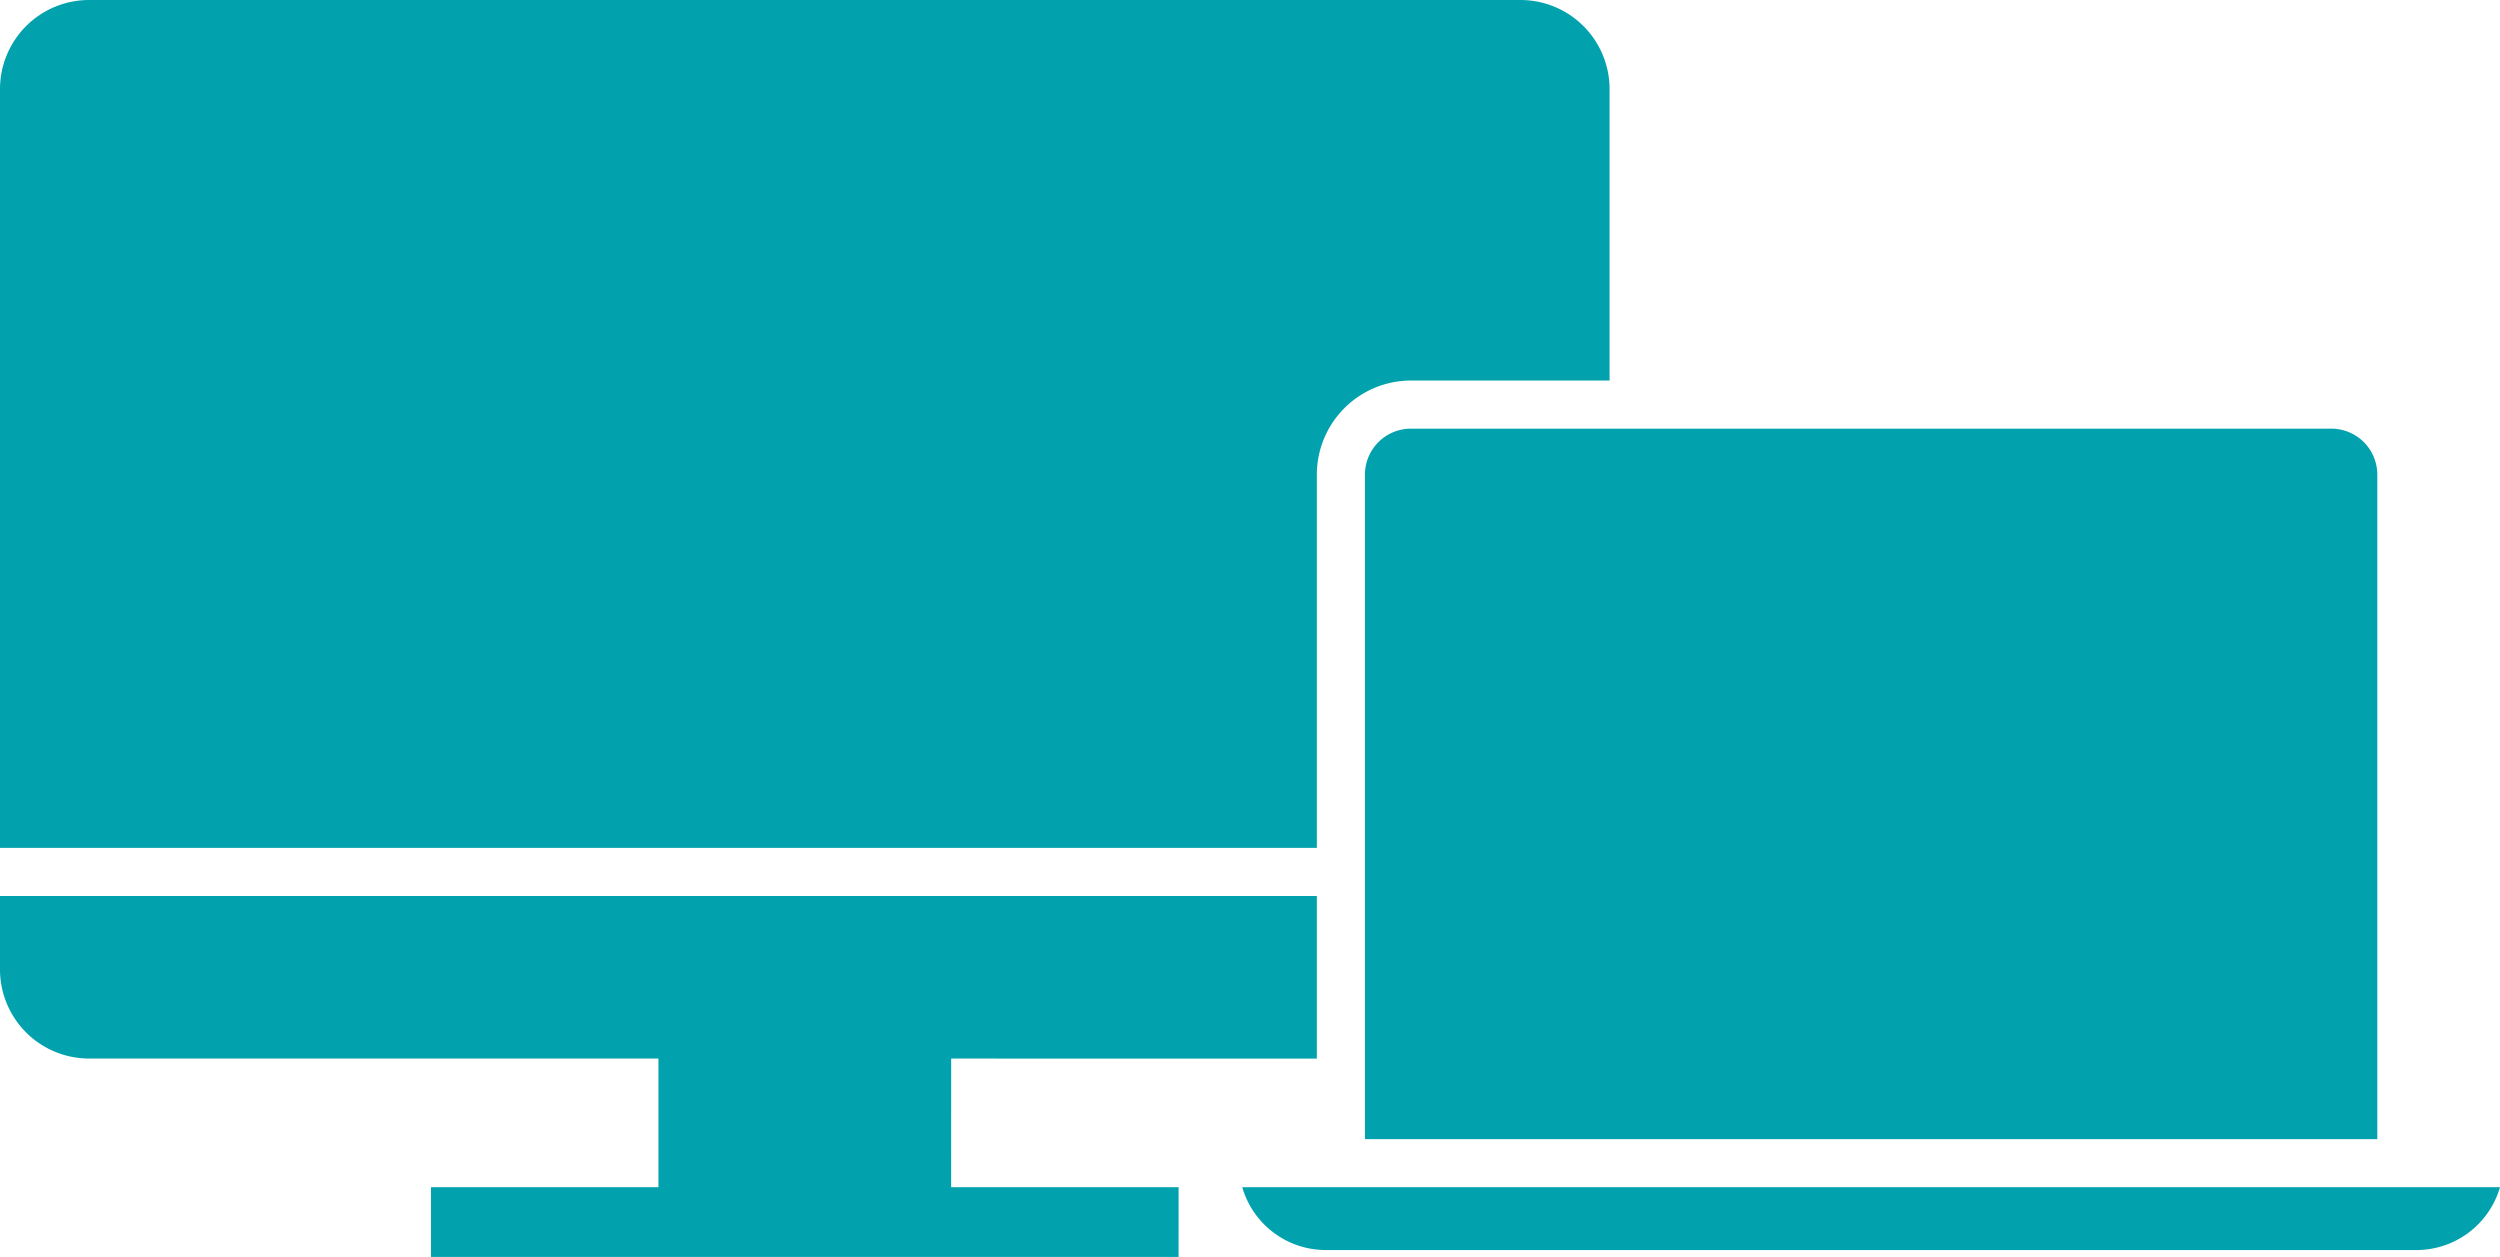 <svg xmlns="http://www.w3.org/2000/svg" xmlns:xlink="http://www.w3.org/1999/xlink" width="94.11" height="47.315" viewBox="0 0 94.11 47.315"><defs><clipPath id="a"><rect width="94.11" height="47.315" fill="#02a1ae"/></clipPath></defs><g clip-path="url(#a)"><path d="M3.351,0H57.24a3.355,3.355,0,0,1,3.351,3.351V14.325H53.112a3.545,3.545,0,0,0-3.541,3.541V31.916H0V3.351A3.355,3.355,0,0,1,3.351,0M35.805,45.875H24.786V37.935h11.02ZM33.67,39.848H3.351A3.355,3.355,0,0,1,0,36.5v-2.77H49.571v6.121ZM51.382,17.866a1.732,1.732,0,0,1,1.73-1.73H87.761a1.732,1.732,0,0,1,1.73,1.73V42.881H51.382ZM90.966,47.057H49.907a3.277,3.277,0,0,1-3.144-2.366H94.11a3.278,3.278,0,0,1-3.144,2.366m-46.6.258H16.224V44.692H44.367Z" fill="#02a1ae"/></g></svg>